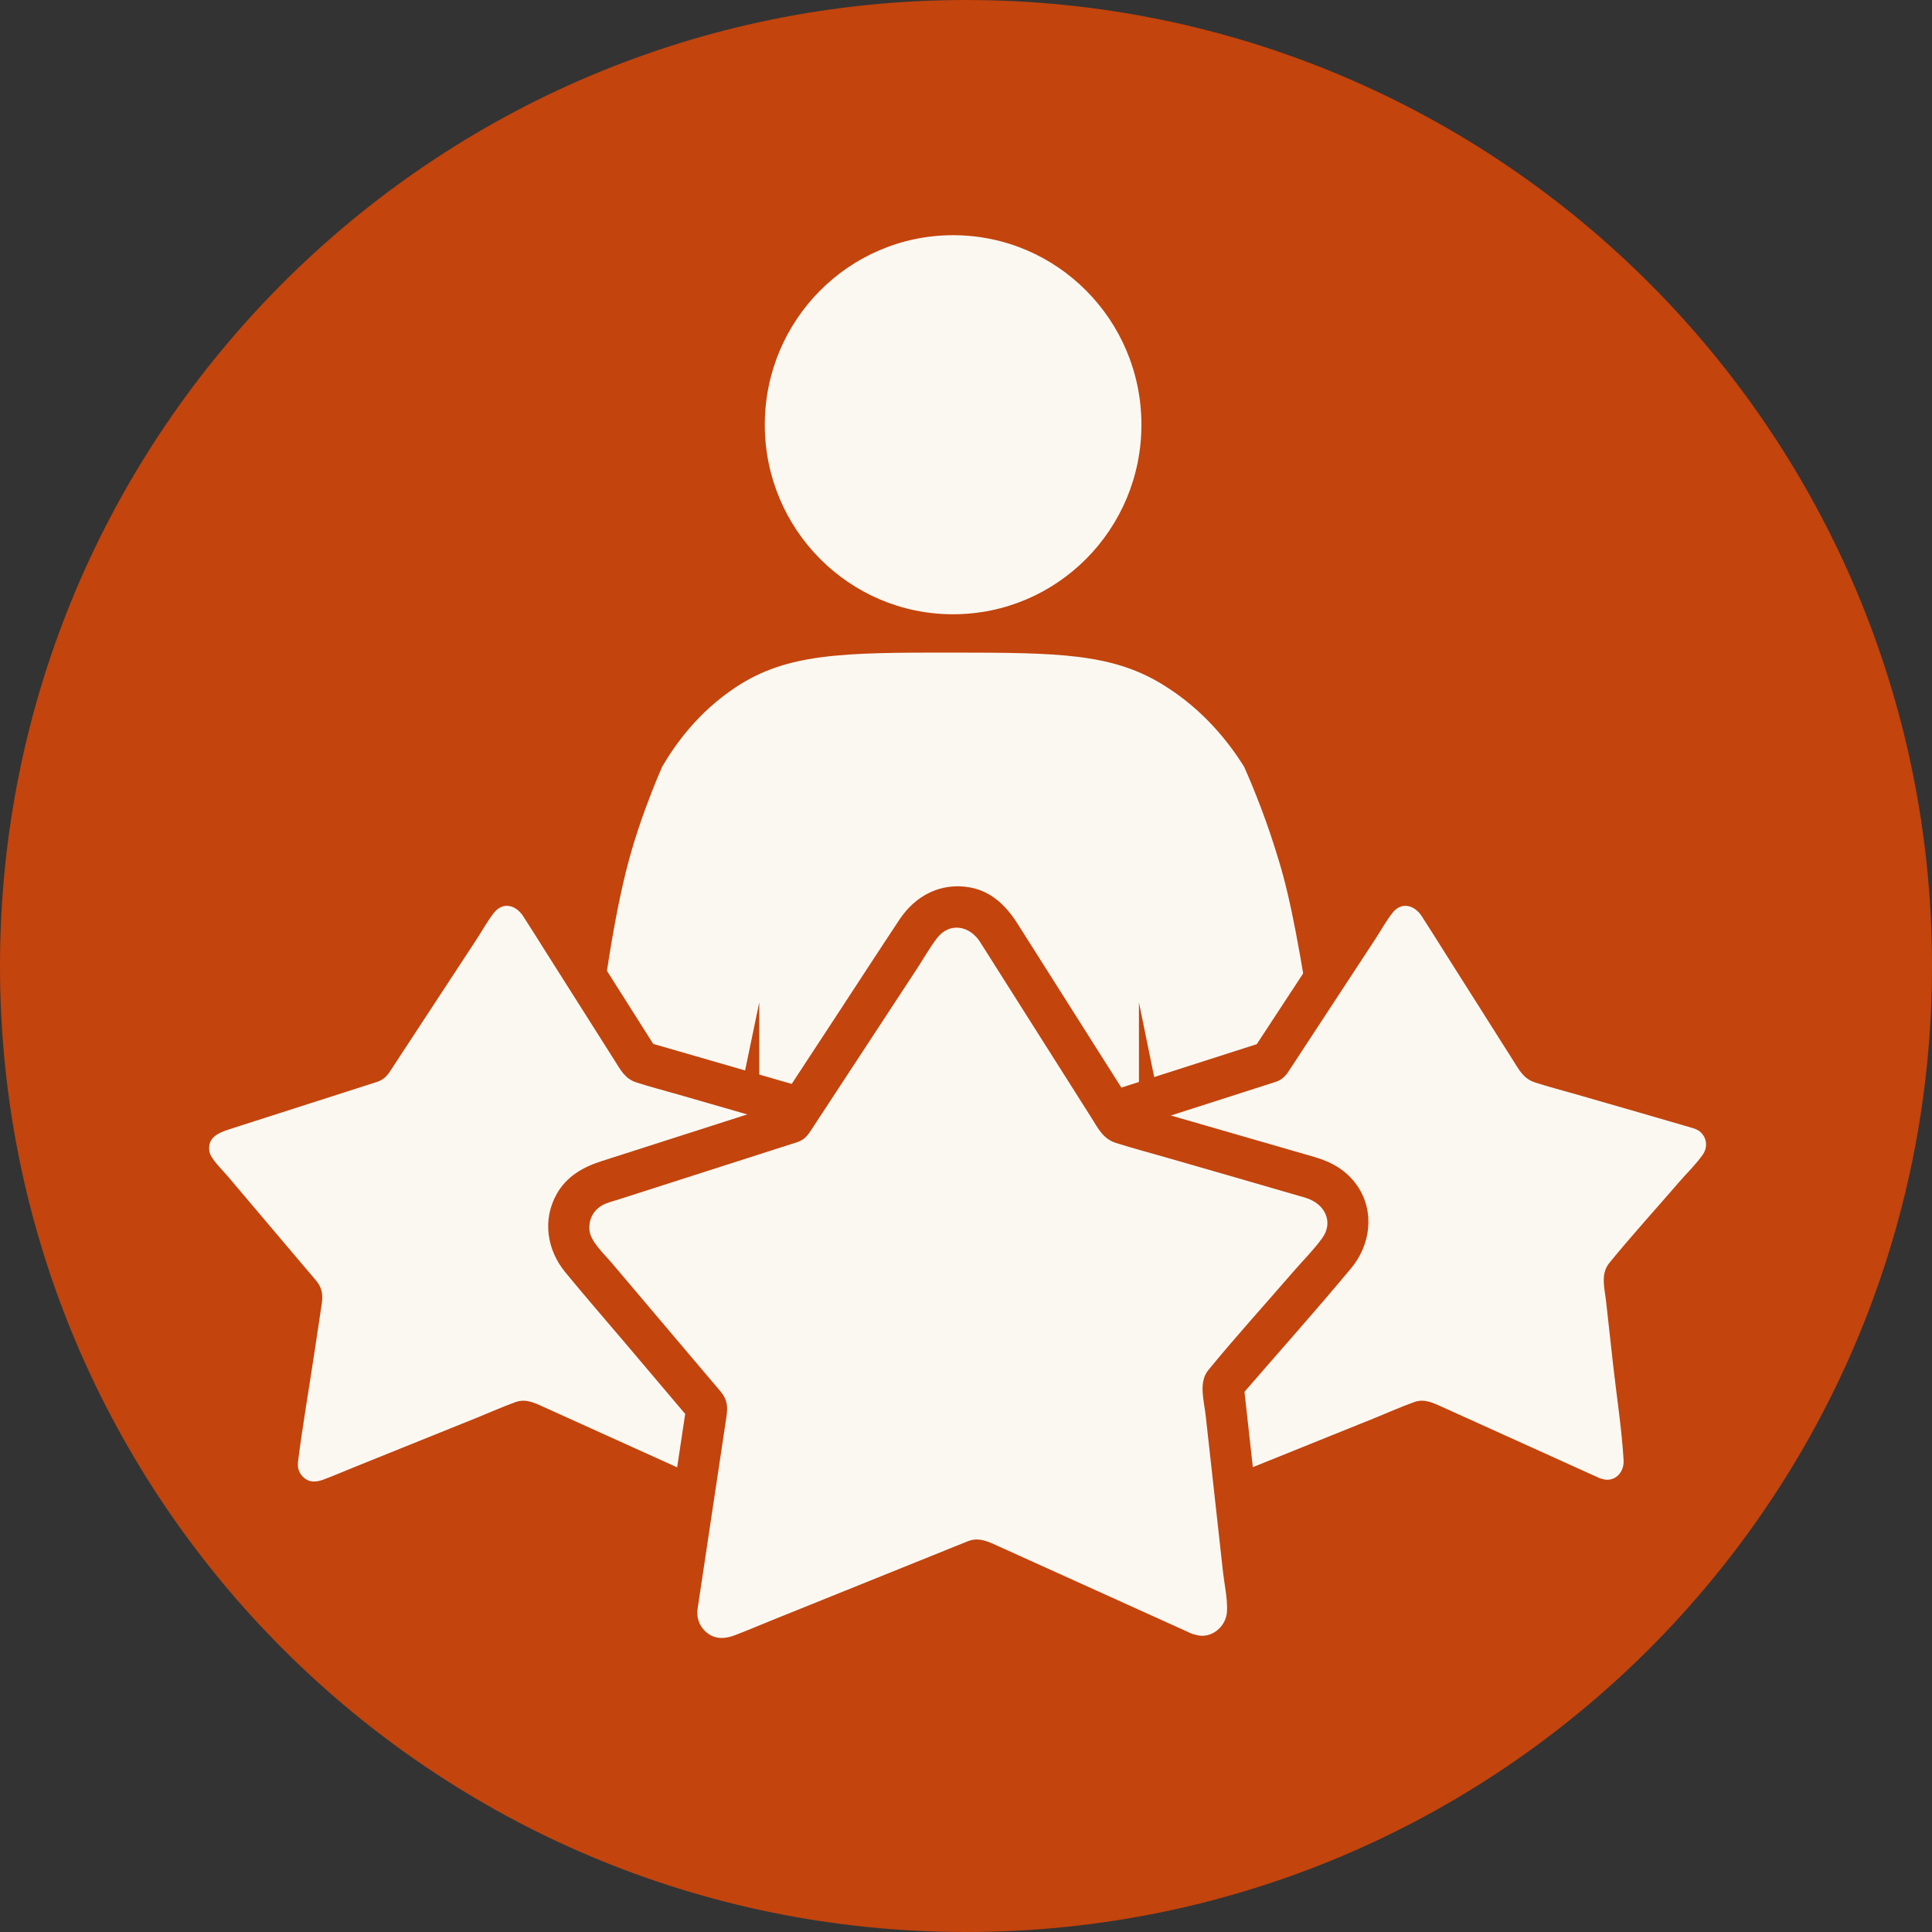 <svg xmlns="http://www.w3.org/2000/svg" fill="none" viewBox="0 0 115 115"><rect x="0" y="0" width="115" height="115" fill="#333333" stroke="none"/><path fill="#C3440D" d="M57.5 115c31.756 0 57.5-25.744 57.5-57.5S89.256 0 57.5 0 0 25.744 0 57.5 25.744 115 57.5 115Z"/><g clip-path="url(#a)"><path fill="#FBF8F2" d="M56.733 36.563c6.191 0 11.209-5.051 11.209-11.282C67.942 19.051 62.924 14 56.733 14c-6.191 0-11.209 5.051-11.209 11.282 0 6.231 5.019 11.282 11.209 11.282Z"/><path fill="#FBF8F2" d="M34.775 69.869c2.611.743 5.223 1.486 7.834 2.228.861-4.142 1.723-8.285 2.584-12.427v7.533c7.534.277 15.068.554 22.602.831v-8.364c.858 4.199 1.716 8.399 2.574 12.598 2.952-.972 5.904-1.942 8.856-2.914-.426-3.464-.851-6.377-1.192-8.571-.944-6.063-1.471-8.071-1.873-9.427-.728-2.454-1.526-4.414-2.109-5.724-.867-1.383-2.393-3.393-4.874-4.903-3.02-1.839-6.199-1.88-12.433-1.885-6.548-.006-9.885.032-12.944 2.058-2.228 1.475-3.59 3.37-4.384 4.732-.372.854-.887 2.113-1.407 3.667-.639 1.914-1.368 4.55-2.214 10.799-.351 2.593-.734 5.898-1.022 9.77l.001-.001Z" style="mix-blend-mode:luminosity"/><path fill="#FBF8F2" d="m75.598 63.199 6.229-9.501c.892-1.361 2.881-1.346 3.753.03l5.999 9.471 9.578 2.769c1.573.454 2.144 2.398 1.071 3.64l-5.551 6.43 1.193 10.78c.192 1.732-1.561 3.017-3.14 2.302l-10.039-4.541-11.638 4.695c-1.606.647-3.302-.705-3.043-2.426l1.457-9.7-6.223-7.35c-1.036-1.224-.499-3.116 1.024-3.605l9.332-2.993h-.001Z"/><path fill="#C3440D" d="M76.664 63.827c1.026-1.566 2.053-3.13 3.079-4.696l2.123-3.238c.337-.514.643-1.083 1.026-1.565.519-.653 1.287-.485 1.742.217.483.744.95 1.5 1.426 2.25 1.335 2.107 2.669 4.213 4.004 6.32.356.563.619 1.095 1.302 1.315.836.271 1.692.489 2.535.733 2.231.644 4.463 1.282 6.691 1.935.251.074.452.129.622.283.383.345.451.899.142 1.347-.39.563-.918 1.066-1.366 1.584-1.394 1.614-2.834 3.196-4.185 4.848-.552.674-.296 1.493-.207 2.285.138 1.242.275 2.485.413 3.728.211 1.904.517 3.823.631 5.735.036.608-.341 1.141-.928 1.172-.182.009-.311-.039-.491-.089 0 0 .19.082.103.045-.08-.032-.158-.071-.236-.107l-2.548-1.153c-2.222-1.006-4.445-2.01-6.667-3.015-.555-.251-1.083-.524-1.697-.304-.782.281-1.548.624-2.318.936-2.416.975-4.833 1.949-7.249 2.923-.615.248-1.225.514-1.846.745-.437.163-.831.202-1.178-.092-.212-.18-.345-.419-.366-.684-.006-.088.014-.457-.019-.114.004-.032.01-.065.014-.096.282-2.21.662-4.411.994-6.615.14-.936.284-1.871.422-2.808.078-.533.053-.955-.31-1.401-.165-.203-.338-.399-.507-.598-1.596-1.885-3.191-3.771-4.788-5.655-.354-.418-1.014-1.033-1.077-1.469-.114-.801.471-1.081 1.228-1.323l6.984-2.24c.589-.189 1.176-.378 1.765-.567 1.508-.484.864-2.883-.656-2.395-3.016.968-6.033 1.935-9.049 2.903-.928.298-1.747.776-2.259 1.646-.798 1.357-.55 2.953.416 4.137.957 1.172 1.957 2.312 2.935 3.467 1.093 1.29 2.186 2.582 3.277 3.872l-.318-1.209c-.249 1.659-.499 3.318-.747 4.977-.248 1.659-.666 3.487-.773 5.229-.121 1.982 1.593 3.711 3.551 3.653.684-.021 1.255-.278 1.872-.528 1.989-.802 3.979-1.605 5.968-2.407 1.624-.655 3.249-1.311 4.873-1.966l-.951-.126c3.221 1.457 6.443 2.914 9.664 4.371.971.439 1.95.722 3.009.357 1.506-.52 2.497-2.01 2.358-3.612-.15-1.739-.384-3.476-.577-5.211-.203-1.839-.408-3.679-.611-5.518l-.361.879c1.849-2.142 3.746-4.251 5.552-6.43 1.007-1.214 1.236-2.919.337-4.276-.536-.81-1.327-1.26-2.233-1.522-1.605-.465-3.21-.928-4.814-1.392-1.494-.432-2.988-.864-4.482-1.295l.738.571c-1.936-3.057-3.873-6.113-5.809-9.17-.576-.908-1.328-1.669-2.427-1.88-1.512-.29-2.862.379-3.707 1.637-1.035 1.542-2.038 3.108-3.056 4.661-1.018 1.553-2.076 3.167-3.114 4.75-.878 1.338 1.259 2.584 2.132 1.254v-.001Z"/><path fill="#FBF8F2" d="m22.112 63.199 6.229-9.501c.892-1.361 2.881-1.346 3.753.03l5.999 9.471 9.579 2.769c1.573.454 2.143 2.398 1.071 3.64l-5.552 6.43 1.193 10.78c.192 1.732-1.561 3.017-3.14 2.302l-10.039-4.541-11.639 4.695c-1.606.647-3.302-.705-3.043-2.426l1.457-9.7-6.223-7.35c-1.036-1.224-.499-3.116 1.023-3.605l9.332-2.993h-.001Z"/><path fill="#C3440D" d="M23.178 63.827c1.026-1.566 2.053-3.13 3.079-4.696l2.123-3.238c.337-.514.643-1.083 1.026-1.565.519-.653 1.287-.485 1.742.217.483.744.95 1.5 1.426 2.25 1.335 2.107 2.669 4.213 4.004 6.32.356.563.618 1.095 1.302 1.315.836.271 1.692.489 2.535.733 2.231.644 4.463 1.282 6.691 1.935.251.074.453.129.622.283.383.345.451.899.141 1.347-.39.563-.918 1.066-1.365 1.584-1.394 1.614-2.834 3.196-4.185 4.848-.552.674-.296 1.493-.207 2.285.138 1.242.275 2.485.413 3.728.211 1.904.517 3.823.631 5.735.036.608-.341 1.141-.928 1.172-.183.009-.311-.039-.491-.089 0 0 .19.082.103.045-.08-.032-.158-.071-.237-.107l-2.548-1.153c-2.222-1.006-4.445-2.01-6.667-3.015-.555-.251-1.083-.524-1.697-.304-.782.281-1.548.624-2.318.936-2.416.975-4.833 1.949-7.249 2.923-.615.248-1.225.514-1.846.745-.437.163-.831.202-1.178-.092-.212-.18-.344-.419-.366-.684-.006-.088.014-.457-.019-.114.004-.032.01-.065.014-.096.281-2.21.662-4.411.994-6.615.14-.936.284-1.871.422-2.808.079-.533.053-.955-.31-1.401-.165-.203-.338-.399-.507-.598l-4.788-5.655c-.353-.418-1.014-1.033-1.077-1.469-.114-.801.471-1.081 1.228-1.323 2.328-.747 4.656-1.493 6.984-2.24.589-.189 1.176-.378 1.765-.567 1.508-.484.864-2.883-.656-2.395-3.016.968-6.033 1.935-9.049 2.903-.928.298-1.747.776-2.259 1.646-.798 1.357-.55 2.953.417 4.137.957 1.172 1.957 2.312 2.935 3.467 1.093 1.29 2.186 2.582 3.277 3.872l-.318-1.209c-.249 1.659-.499 3.318-.747 4.977-.248 1.659-.666 3.487-.773 5.229-.121 1.982 1.593 3.711 3.551 3.653.684-.021 1.255-.278 1.872-.528 1.989-.802 3.979-1.605 5.968-2.407 1.624-.655 3.249-1.311 4.873-1.966l-.952-.126c3.221 1.457 6.443 2.914 9.664 4.371.971.439 1.95.722 3.009.357 1.506-.52 2.497-2.01 2.358-3.612-.15-1.739-.385-3.476-.577-5.211-.203-1.839-.408-3.679-.611-5.518l-.361.879c1.849-2.142 3.745-4.251 5.552-6.43 1.007-1.214 1.236-2.919.337-4.276-.536-.81-1.327-1.26-2.233-1.522-1.605-.465-3.209-.928-4.814-1.392-1.494-.432-2.988-.864-4.482-1.295l.738.571c-1.936-3.057-3.873-6.113-5.809-9.17-.576-.908-1.328-1.669-2.428-1.88-1.512-.29-2.862.379-3.707 1.637-1.035 1.542-2.038 3.108-3.056 4.661-1.018 1.553-2.076 3.167-3.114 4.75-.878 1.338 1.259 2.584 2.132 1.254v-.001Z"/><path fill="#FBF8F2" d="m47.12 66.789 7.59-11.574c1.088-1.658 3.511-1.639 4.572.036l7.309 11.538L78.26 70.163c1.916.554 2.611 2.921 1.305 4.435l-6.763 7.834 1.454 13.132c.234 2.111-1.902 3.675-3.825 2.806l-12.231-5.532-14.179 5.718c-1.956.789-4.023-.859-3.708-2.956l1.774-11.818-7.581-8.955c-1.262-1.492-.608-3.797 1.247-4.392l11.37-3.647h-.004Z"/><path fill="#C3440D" d="M48.185 67.415c1.254-1.911 2.506-3.823 3.76-5.734.868-1.324 1.736-2.648 2.604-3.971.405-.617.777-1.282 1.225-1.869.734-.96 1.936-.754 2.56.223.575.901 1.143 1.805 1.715 2.708 1.638 2.586 3.276 5.172 4.914 7.758.403.635.696 1.263 1.464 1.504 1.044.329 2.105.608 3.156.912 2.704.782 5.41 1.553 8.112 2.345 1.157.339 1.719 1.439.996 2.426-.516.704-1.158 1.342-1.729 2.002-1.675 1.941-3.41 3.845-5.034 5.83-.603.736-.257 1.83-.162 2.697.171 1.54.341 3.081.512 4.621l.519 4.69c.084.76.276 1.59.239 2.36-.037.77-.686 1.433-1.449 1.452-.208.005-.377-.049-.582-.103-.269-.071.135.063.023.017-.098-.04-.194-.088-.29-.131-1.047-.474-2.092-.946-3.139-1.42-2.699-1.22-5.399-2.442-8.098-3.662-.625-.282-1.212-.603-1.898-.327l-2.879 1.161c-2.948 1.189-5.895 2.377-8.843 3.567-.721.291-1.439.6-2.166.874-.644.242-1.261.229-1.767-.277-.258-.259-.406-.584-.436-.942-.013-.158.018-.477-.011-.213.004-.037.011-.074.017-.111.404-2.696.809-5.39 1.214-8.084.17-1.131.343-2.263.509-3.394.081-.546.066-.987-.315-1.454-.207-.254-.424-.501-.635-.751-1.956-2.311-3.913-4.621-5.868-6.932-.474-.56-1.255-1.272-1.331-1.928-.081-.703.266-1.342.987-1.625.222-.088.462-.147.689-.221 2.841-.911 5.683-1.822 8.523-2.734.719-.23 1.437-.461 2.155-.691 1.508-.484.864-2.883-.656-2.395-3.668 1.176-7.338 2.354-11.006 3.53-1.084.348-2.05.901-2.635 1.929-.878 1.541-.597 3.344.499 4.678 1.179 1.438 2.404 2.841 3.605 4.259 1.319 1.558 2.637 3.116 3.956 4.674l-.318-1.209c-.302 2.012-.604 4.025-.906 6.037l-.616 4.1c-.108.723-.262 1.46-.318 2.191-.172 2.291 1.845 4.355 4.126 4.213.786-.048 1.448-.353 2.161-.64 2.445-.986 4.891-1.972 7.336-2.958 1.949-.787 3.898-1.572 5.848-2.359l-.952-.126c3.913 1.769 7.825 3.539 11.738 5.308 1.138.515 2.305.872 3.545.408 1.693-.635 2.805-2.311 2.624-4.141-.211-2.122-.469-4.241-.705-6.359-.247-2.231-.494-4.463-.741-6.694l-.361.879c2.253-2.61 4.555-5.183 6.762-7.832 1.144-1.373 1.409-3.354.369-4.883-.627-.921-1.517-1.427-2.559-1.729-1.975-.571-3.95-1.141-5.925-1.713-1.801-.52-3.603-1.042-5.404-1.562l.738.571c-2.359-3.723-4.717-7.447-7.077-11.171-.68-1.074-1.567-1.955-2.874-2.178-1.714-.291-3.212.493-4.157 1.917-1.256 1.892-2.492 3.799-3.738 5.7-1.254 1.911-2.506 3.823-3.76 5.734-.878 1.338 1.259 2.584 2.132 1.254l.003-.001Z"/></g><defs><clipPath id="a"><path fill="#fff" d="M0 0h94v86H0z" transform="translate(10 14)"/></clipPath></defs></svg>